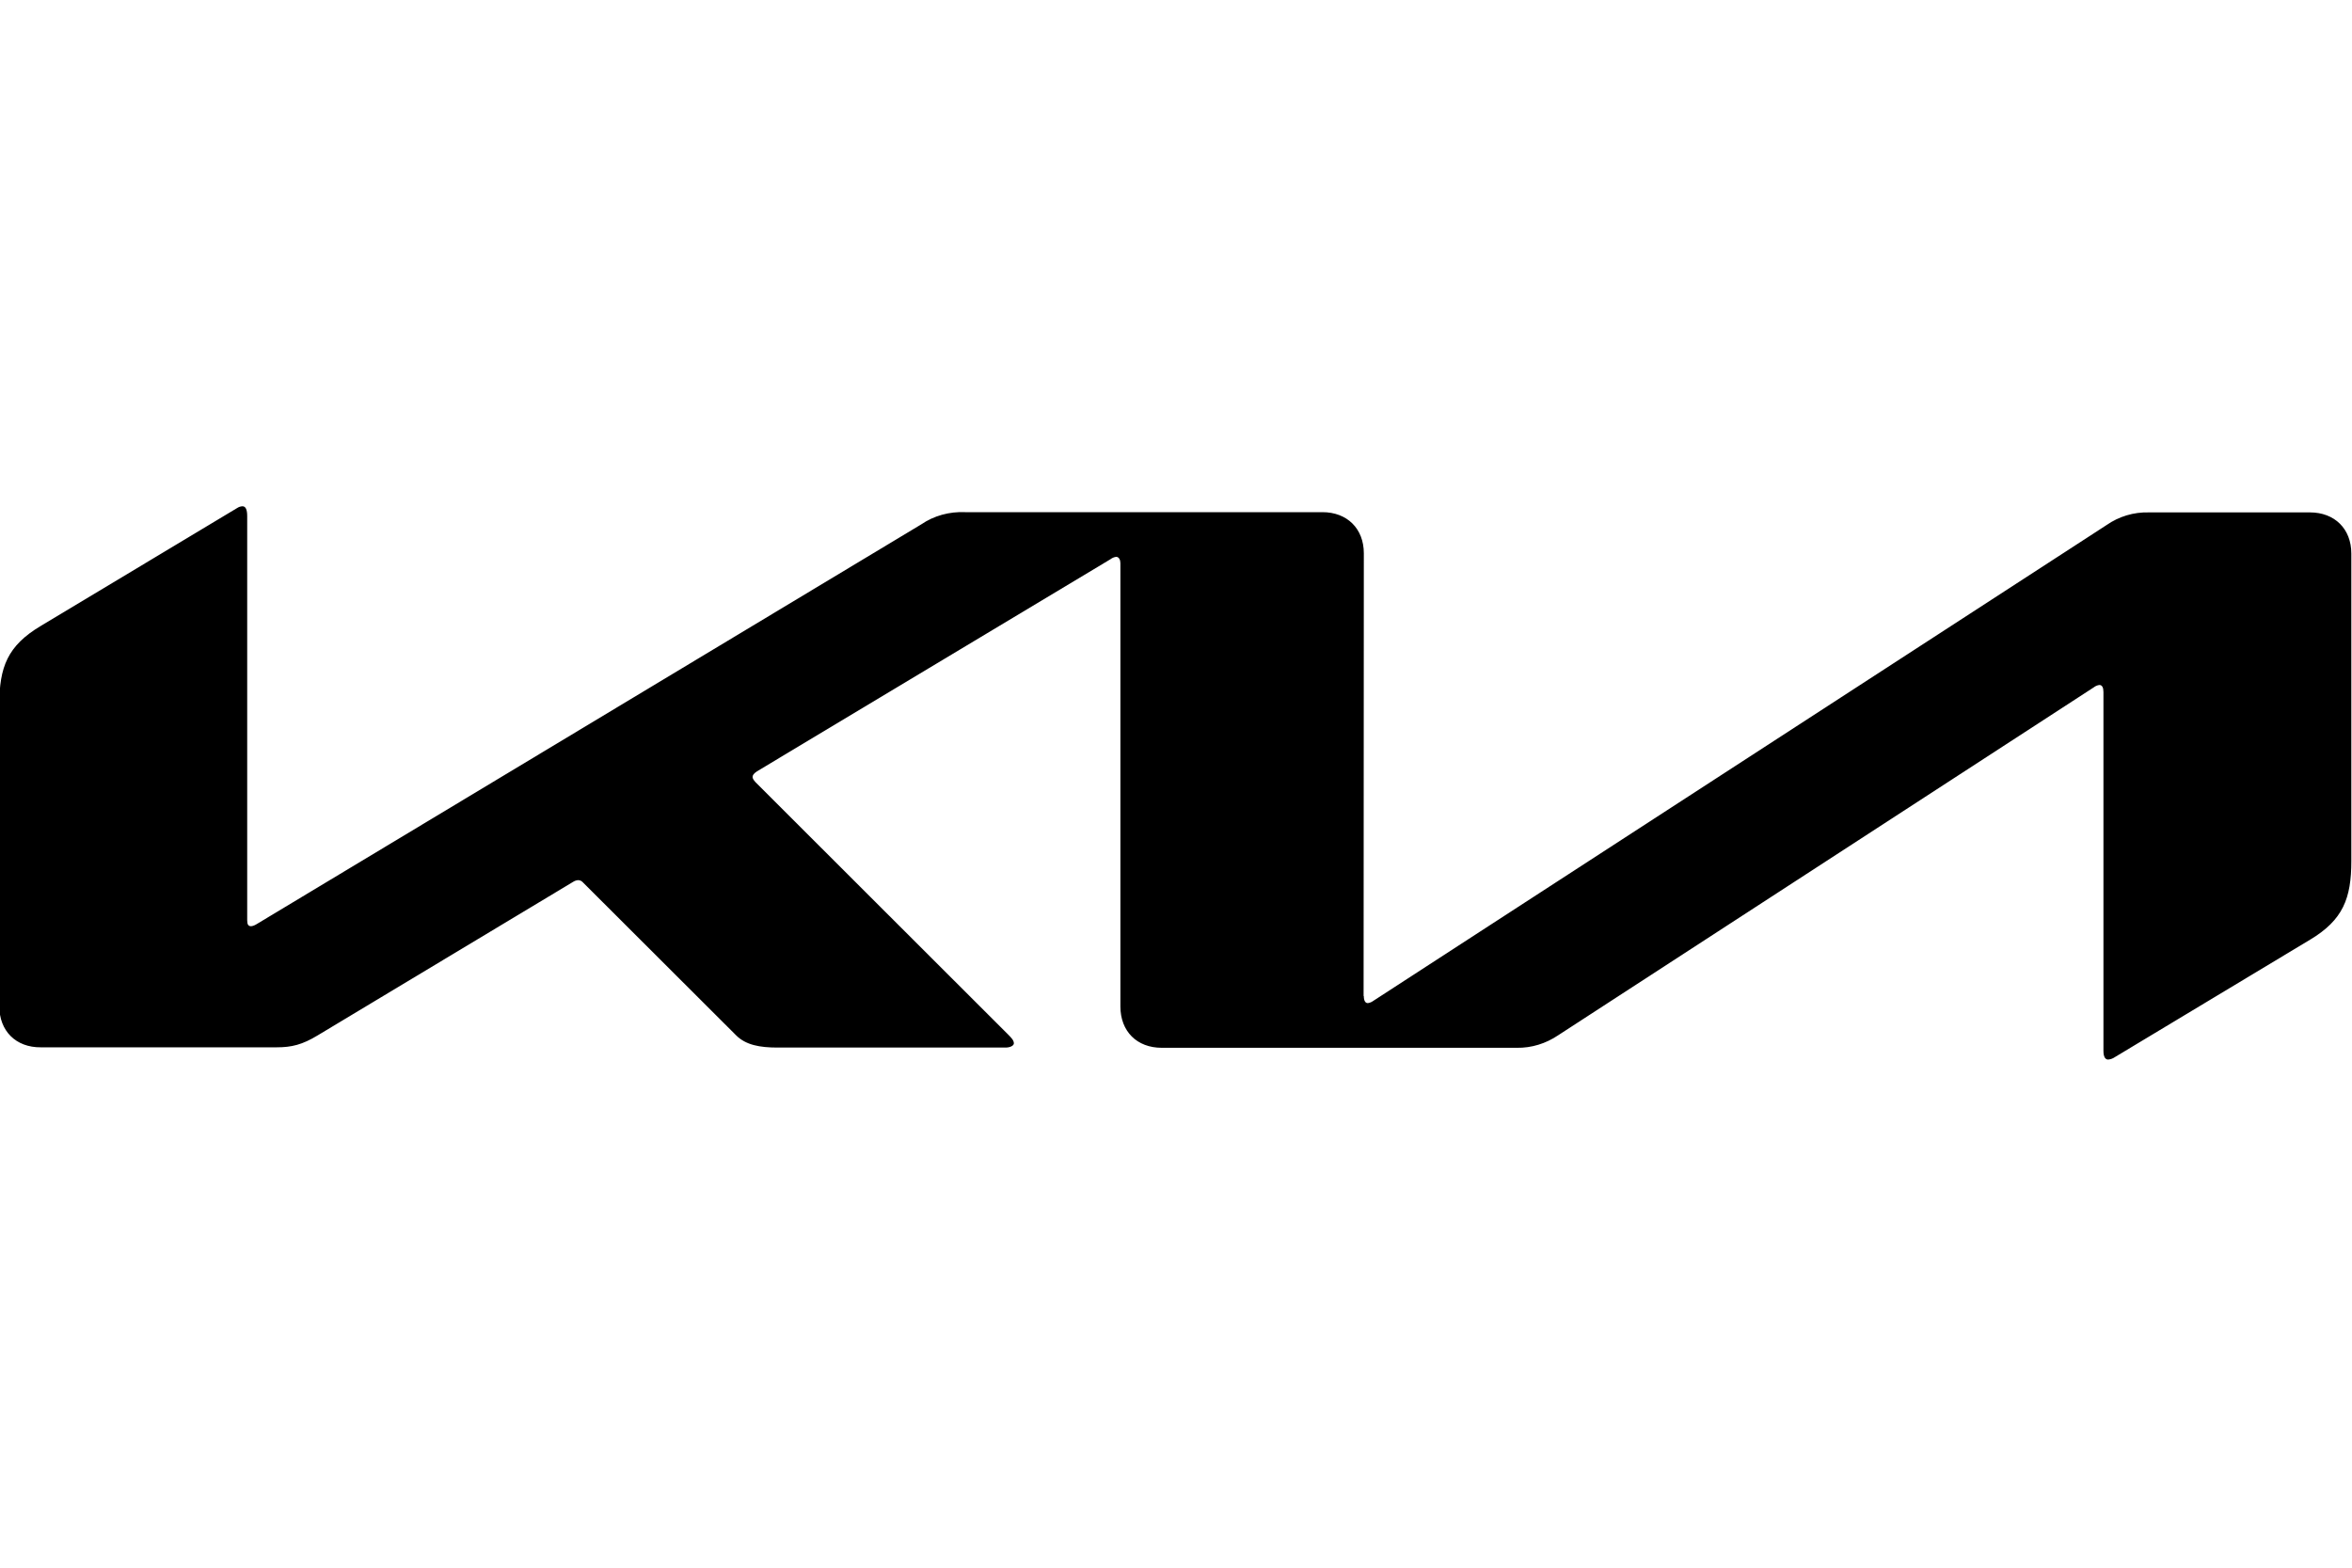 <?xml version="1.0" encoding="utf-8"?>
<!-- Generator: Adobe Illustrator 25.2.0, SVG Export Plug-In . SVG Version: 6.00 Build 0)  -->
<svg version="1.1" id="Layer_1" xmlns="http://www.w3.org/2000/svg" xmlns:xlink="http://www.w3.org/1999/xlink" x="0px" y="0px"
	 viewBox="0 0 150 100" enable-background="new 0 0 150 100" xml:space="preserve">
<g>
	<g id="svg_1">
		<path id="svg_2" d="M86.978,63.537c0,0.285,0.09,0.45,0.255,0.45c0.135-0.015,0.255-0.075,0.36-0.15l46.75-30.342
			c0.79-0.552,1.736-0.836,2.7-0.81h10.274c1.575,0,2.64,1.05,2.64,2.625v19.618c0,2.37-0.525,3.75-2.625,5.01l-12.464,7.499
			c-0.124,0.086-0.269,0.138-0.42,0.15c-0.15,0-0.3-0.12-0.3-0.555V44.144c0-0.27-0.075-0.45-0.255-0.45
			c-0.132,0.015-0.256,0.067-0.36,0.15L99.367,66.042c-0.78,0.525-1.695,0.81-2.625,0.795H74.094c-1.59,0-2.64-1.05-2.64-2.64
			V35.925c0-0.21-0.09-0.405-0.27-0.405c-0.131,0.017-0.256,0.068-0.36,0.15L48.282,49.199c-0.225,0.15-0.285,0.255-0.285,0.36
			c0,0.09,0.045,0.18,0.195,0.345L64.3,65.997c0.21,0.21,0.36,0.375,0.36,0.555c0,0.15-0.24,0.27-0.525,0.27H49.587
			c-1.14,0-2.025-0.165-2.64-0.78l-9.764-9.749c-0.075-0.089-0.183-0.144-0.3-0.15c-0.106,0.005-0.209,0.036-0.3,0.09l-16.318,9.809
			c-0.99,0.6-1.665,0.765-2.64,0.765H2.611c-1.605,0.015-2.655-1.05-2.655-2.625V44.939c0-2.385,0.525-3.75,2.64-5.009L15.135,32.4
			c0.098-0.064,0.212-0.101,0.33-0.105c0.195,0,0.3,0.195,0.3,0.63v25.767c0,0.27,0.06,0.39,0.255,0.39
			c0.135-0.015,0.255-0.075,0.375-0.15L58.751,33.45c0.81-0.555,1.8-0.825,2.79-0.78h22.798c1.575,0,2.64,1.05,2.64,2.625
			l-0.015,28.242H86.978z"/>
	</g>
</g>
</svg>
